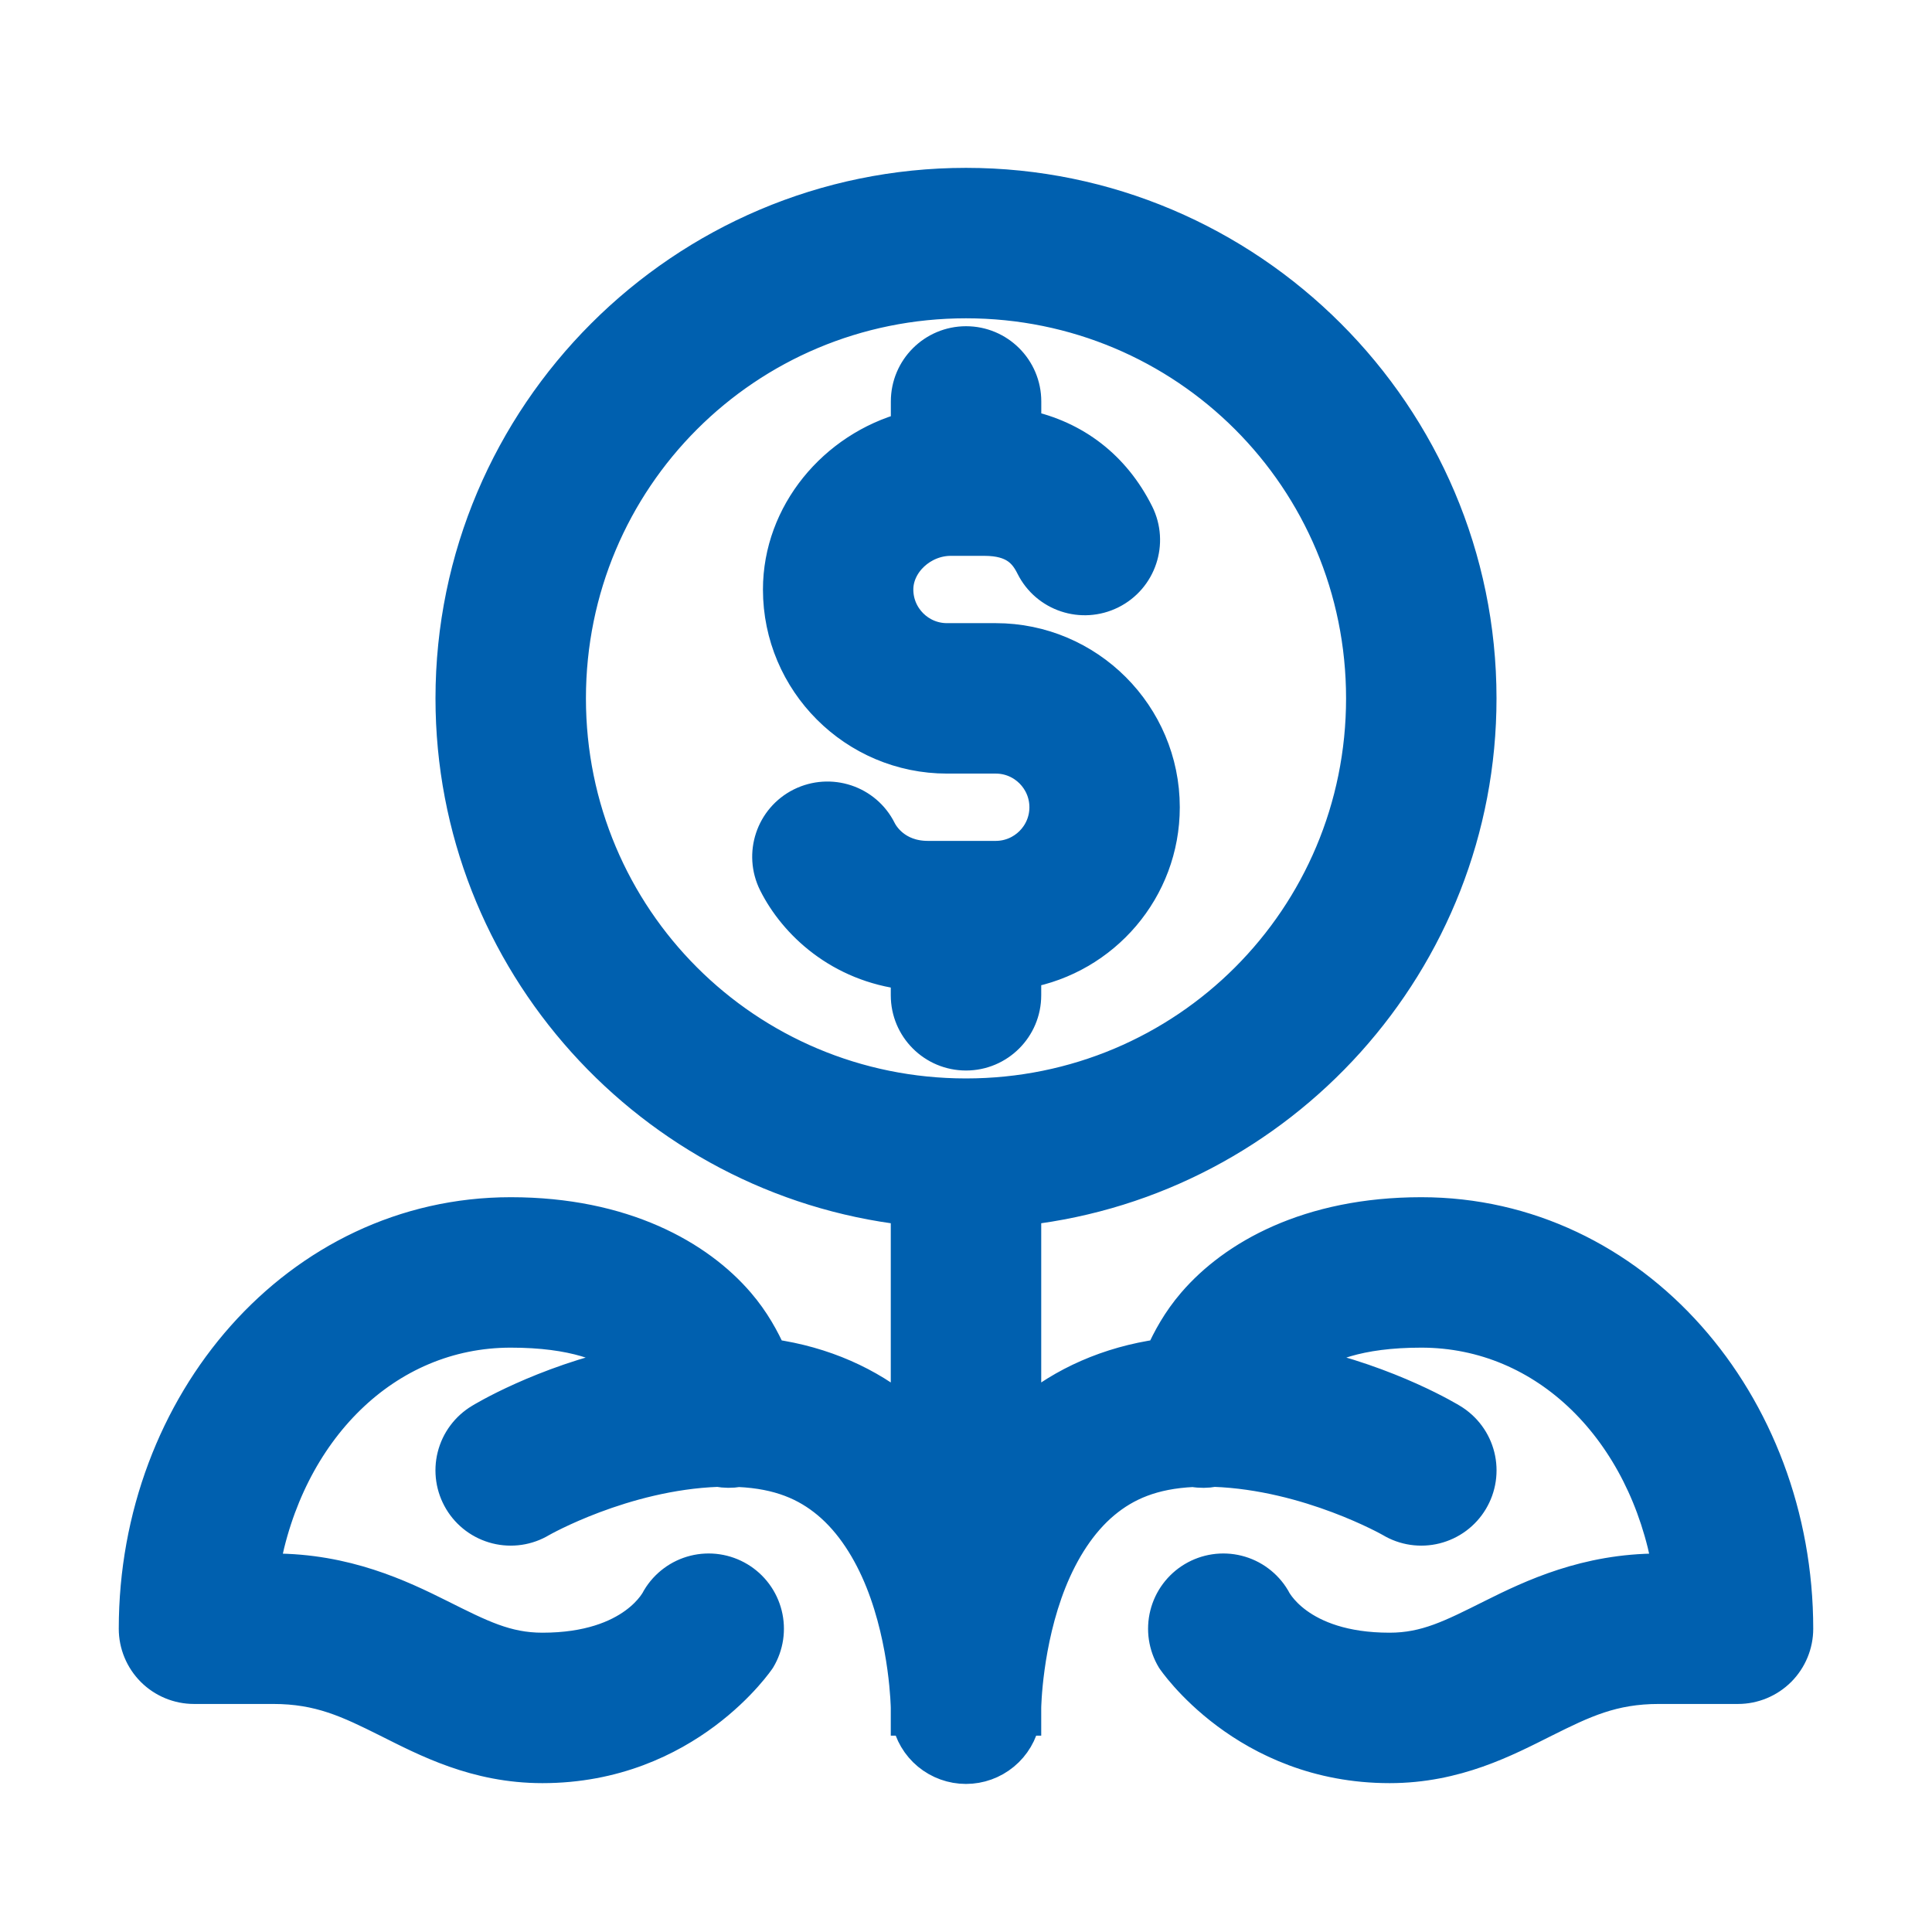 <svg width="61" height="61" viewBox="0 0 61 61" fill="none" xmlns="http://www.w3.org/2000/svg">
<path d="M30.5 5.8C21.548 5.8 14.25 13.098 14.25 22.05C14.25 30.367 20.552 37.247 28.625 38.183V44.66C28.593 44.633 28.569 44.601 28.537 44.575C27.448 43.667 26.019 43.01 24.343 42.775C24.112 42.264 23.81 41.702 23.33 41.142C22.057 39.657 19.688 38.3 16.125 38.3C9.389 38.3 4.25 44.3 4.25 51.425C4.25 51.922 4.448 52.399 4.799 52.751C5.151 53.102 5.628 53.3 6.125 53.3H8.625C10.083 53.3 10.996 53.739 12.224 54.352C13.451 54.966 15.02 55.8 17.126 55.8C21.709 55.8 23.984 52.389 23.984 52.389C24.111 52.178 24.194 51.944 24.231 51.7C24.267 51.457 24.255 51.208 24.195 50.969C24.135 50.73 24.029 50.505 23.882 50.307C23.735 50.109 23.551 49.942 23.34 49.816C23.128 49.689 22.894 49.605 22.65 49.569C22.407 49.533 22.158 49.545 21.919 49.605C21.68 49.665 21.455 49.771 21.258 49.918C21.06 50.065 20.893 50.249 20.766 50.461C20.766 50.461 20.043 52.05 17.126 52.05C15.982 52.05 15.173 51.634 13.901 50.998C12.629 50.362 10.917 49.55 8.625 49.55H8.32C9.076 45.188 12.178 42.05 16.125 42.05C18.106 42.05 19.204 42.501 19.887 43.019C17.091 43.624 15.161 44.816 15.161 44.816C14.949 44.943 14.765 45.11 14.618 45.308C14.471 45.505 14.365 45.73 14.305 45.969C14.245 46.208 14.233 46.457 14.269 46.7C14.305 46.944 14.389 47.178 14.516 47.39C14.642 47.601 14.809 47.785 15.007 47.932C15.205 48.079 15.43 48.185 15.669 48.245C15.908 48.305 16.157 48.317 16.4 48.281C16.644 48.245 16.878 48.161 17.089 48.034C17.089 48.034 19.682 46.552 22.668 46.445C22.884 46.484 23.106 46.486 23.322 46.45C24.607 46.509 25.454 46.888 26.135 47.455C26.875 48.072 27.433 48.962 27.822 49.933C28.599 51.877 28.625 53.925 28.625 53.925V54.301H28.657C28.738 54.73 28.967 55.117 29.303 55.395C29.64 55.673 30.062 55.825 30.499 55.825C30.935 55.825 31.358 55.673 31.694 55.395C32.031 55.117 32.259 54.73 32.341 54.301H32.375V53.925C32.375 53.925 32.401 51.877 33.178 49.933C33.567 48.962 34.125 48.072 34.865 47.455C35.546 46.888 36.392 46.509 37.675 46.45C37.894 46.487 38.117 46.485 38.334 46.445C41.319 46.553 43.911 48.034 43.911 48.034C44.122 48.161 44.356 48.245 44.6 48.281C44.843 48.317 45.092 48.305 45.331 48.245C45.57 48.185 45.795 48.079 45.993 47.932C46.191 47.785 46.358 47.601 46.484 47.39C46.611 47.178 46.695 46.944 46.731 46.7C46.767 46.457 46.755 46.208 46.695 45.969C46.635 45.73 46.529 45.505 46.382 45.308C46.235 45.11 46.051 44.943 45.839 44.816C45.839 44.816 43.909 43.624 41.113 43.019C41.796 42.501 42.894 42.05 44.875 42.05C48.822 42.05 51.924 45.188 52.68 49.55H52.375C50.083 49.55 48.371 50.362 47.099 50.998C45.827 51.634 45.018 52.05 43.874 52.05C40.957 52.05 40.234 50.461 40.234 50.461C40.107 50.249 39.94 50.065 39.742 49.918C39.545 49.771 39.32 49.665 39.081 49.605C38.842 49.545 38.593 49.533 38.35 49.569C38.106 49.605 37.872 49.689 37.66 49.816C37.449 49.942 37.265 50.109 37.118 50.307C36.971 50.505 36.865 50.73 36.805 50.969C36.745 51.208 36.733 51.457 36.769 51.7C36.806 51.944 36.889 52.178 37.016 52.389C37.016 52.389 39.291 55.8 43.874 55.8C45.98 55.8 47.549 54.966 48.776 54.352C50.004 53.739 50.917 53.3 52.375 53.3H54.875C55.372 53.3 55.849 53.102 56.201 52.751C56.552 52.399 56.75 51.922 56.75 51.425C56.75 44.3 51.611 38.3 44.875 38.3C41.312 38.3 38.943 39.657 37.67 41.142C37.19 41.702 36.888 42.264 36.657 42.775C34.981 43.01 33.551 43.667 32.463 44.575C32.431 44.601 32.407 44.633 32.375 44.66V38.183C40.448 37.247 46.75 30.367 46.75 22.05C46.75 13.098 39.452 5.8 30.5 5.8ZM30.5 9.55C37.426 9.55 43 15.124 43 22.05C43 28.976 37.426 34.55 30.5 34.55C23.574 34.55 18 28.976 18 22.05C18 15.124 23.574 9.55 30.5 9.55ZM30.502 10.8C29.467 10.8 28.627 11.639 28.627 12.675V13.51C26.336 14.133 24.589 16.205 24.589 18.613C24.589 21.541 26.972 23.925 29.902 23.925H31.44C32.301 23.925 33.002 24.626 33.002 25.488C33.002 26.349 32.3 27.05 31.438 27.05H29.299C28.274 27.05 27.871 26.35 27.802 26.21C27.34 25.284 26.214 24.913 25.285 25.373C24.359 25.837 23.985 26.962 24.448 27.89C25.087 29.165 26.503 30.508 28.625 30.751V31.425C28.625 32.461 29.465 33.3 30.5 33.3C31.535 33.3 32.375 32.461 32.375 31.425V30.705C34.858 30.26 36.75 28.096 36.75 25.488C36.75 22.559 34.367 20.175 31.438 20.175H29.899C29.038 20.175 28.337 19.474 28.337 18.613C28.337 17.78 29.123 17.05 30.019 17.05H31.079C32.026 17.05 32.355 17.454 32.573 17.89C33.036 18.817 34.162 19.19 35.09 18.727C36.016 18.264 36.392 17.138 35.93 16.21C35.186 14.724 33.946 13.777 32.377 13.442V12.675C32.377 11.639 31.537 10.8 30.502 10.8Z" fill="#0060AF" stroke="#0060AF"/>
</svg>
